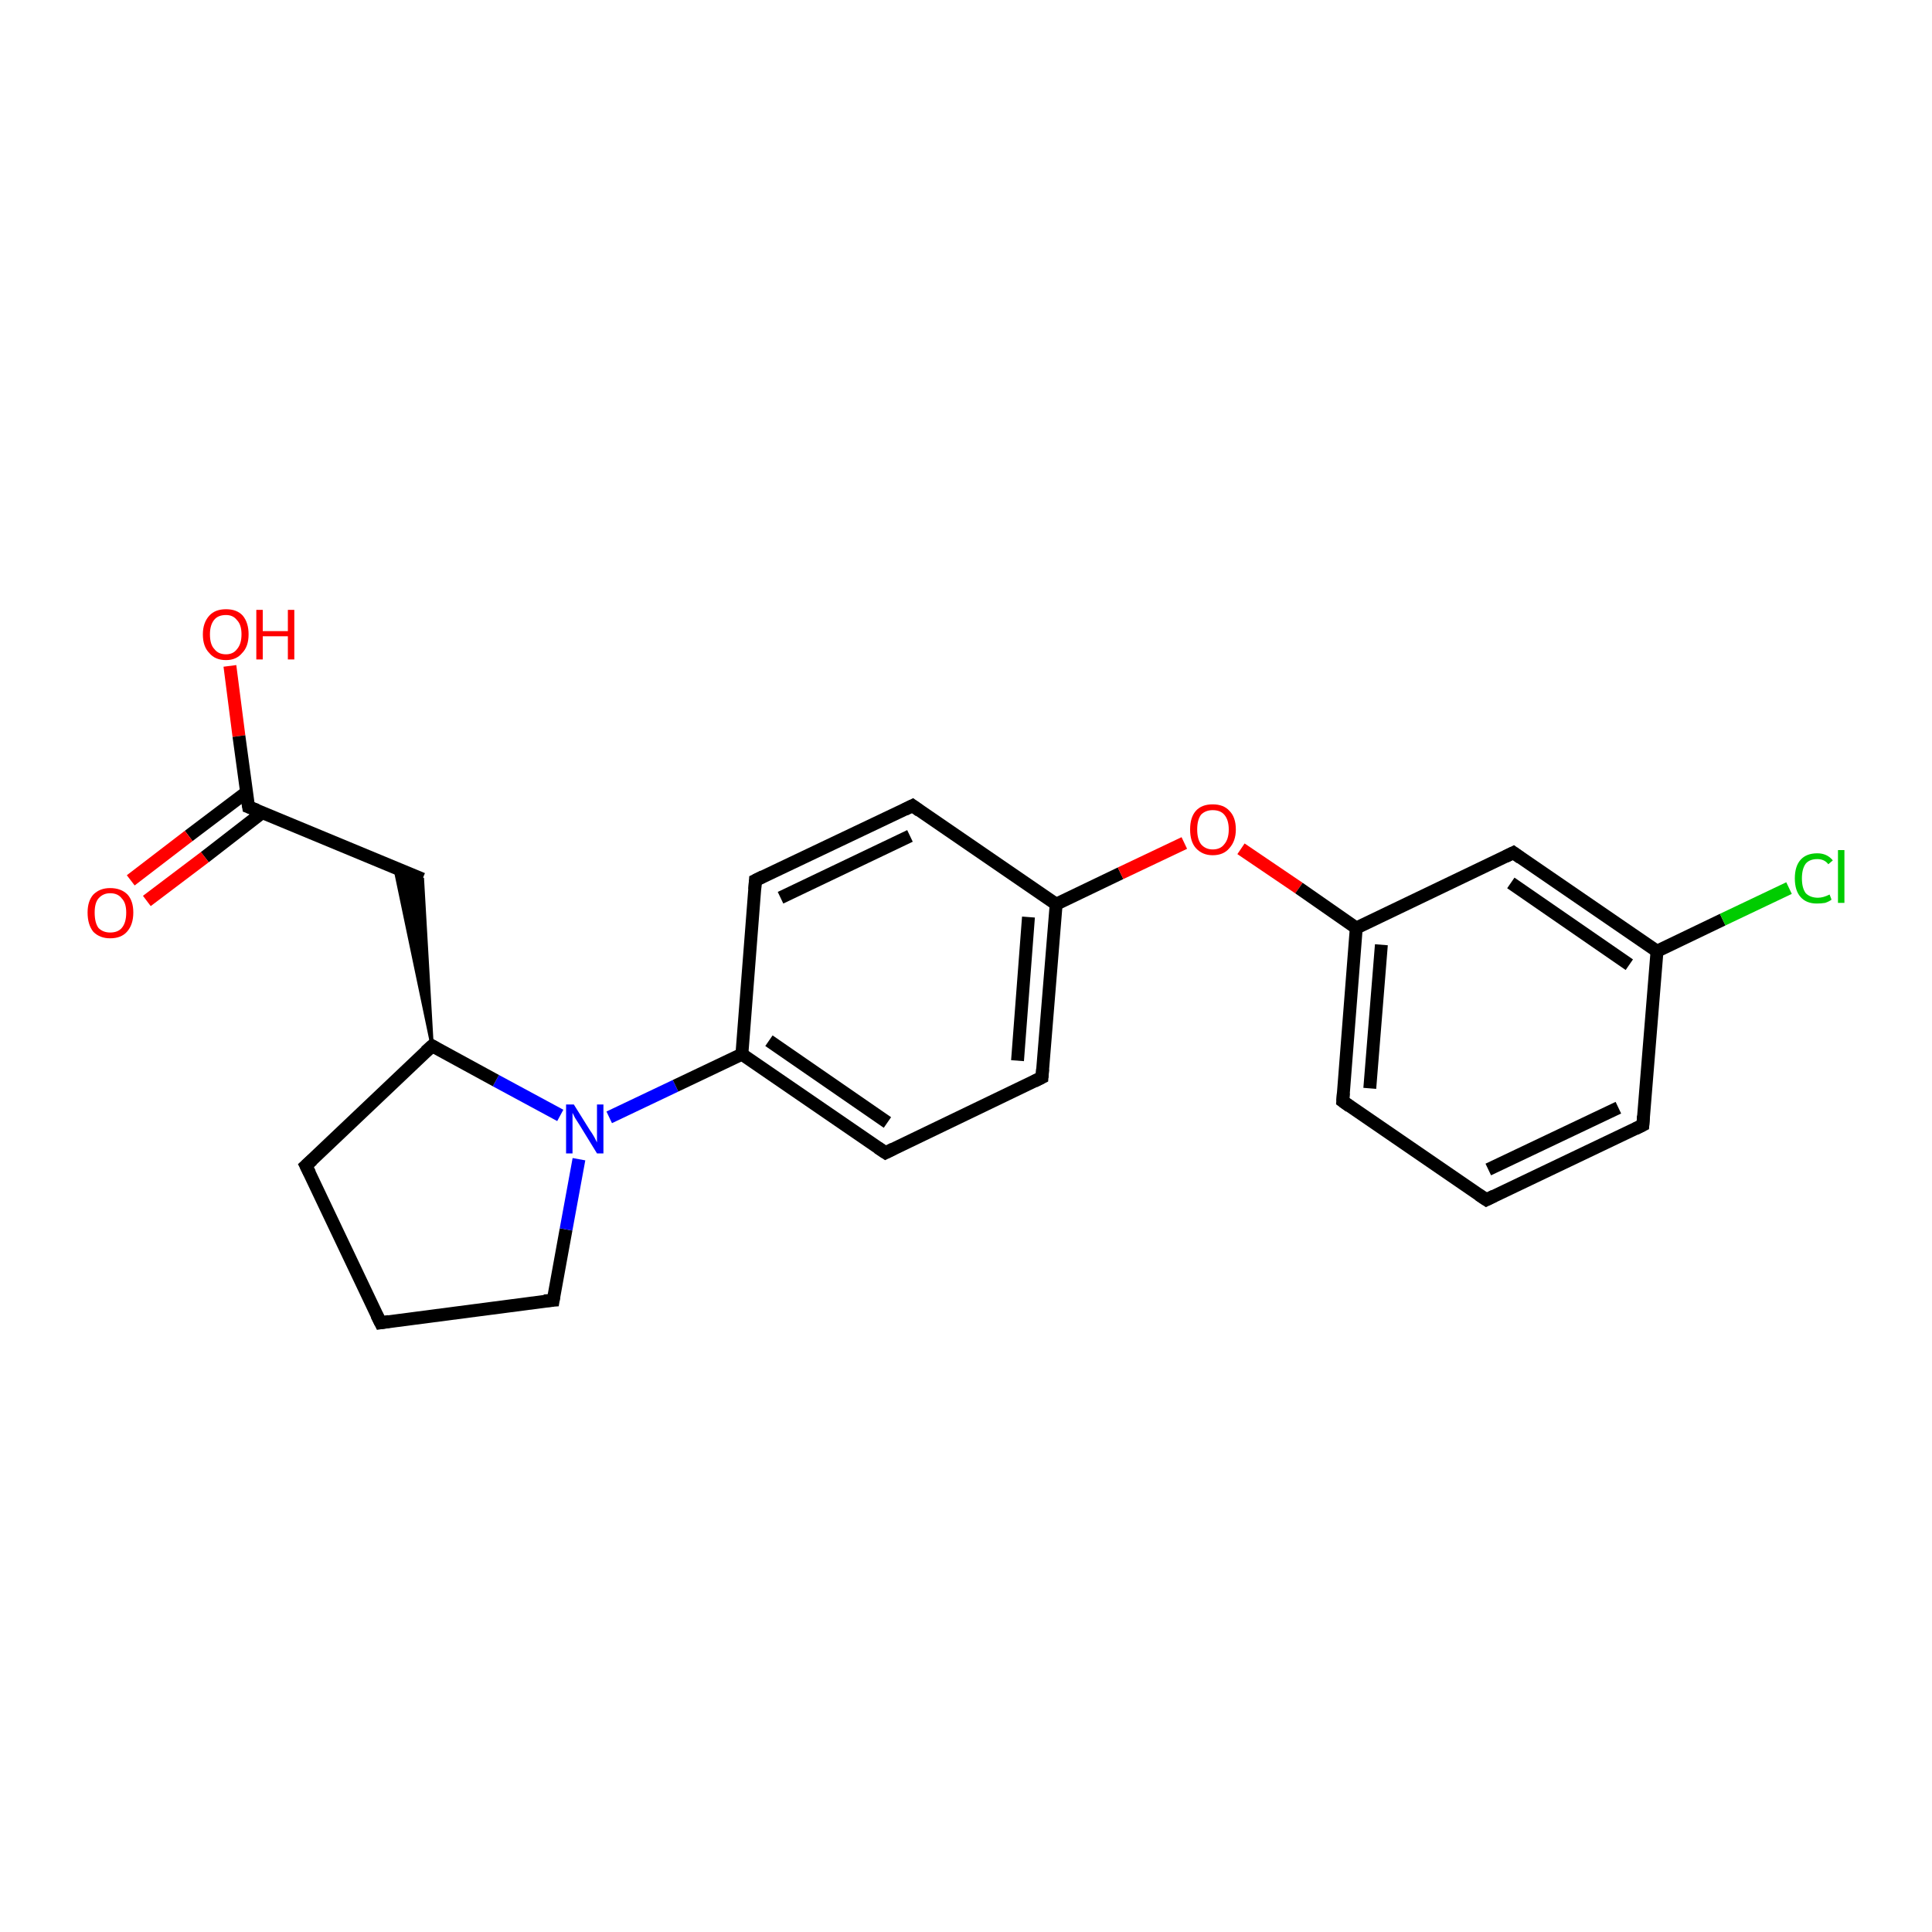 <?xml version='1.0' encoding='iso-8859-1'?>
<svg version='1.1' baseProfile='full'
              xmlns='http://www.w3.org/2000/svg'
                      xmlns:rdkit='http://www.rdkit.org/xml'
                      xmlns:xlink='http://www.w3.org/1999/xlink'
                  xml:space='preserve'
width='300px' height='300px' viewBox='0 0 300 300'>
<!-- END OF HEADER -->
<rect style='opacity:1.0;fill:#FFFFFF;stroke:none' width='300.0' height='300.0' x='0.0' y='0.0'> </rect>
<path class='bond-0 atom-0 atom-1' d='M 35.7,103.4 L 37.1,114.3' style='fill:none;fill-rule:evenodd;stroke:#FF0000;stroke-width:2.0px;stroke-linecap:butt;stroke-linejoin:miter;stroke-opacity:1' />
<path class='bond-0 atom-0 atom-1' d='M 37.1,114.3 L 38.6,125.3' style='fill:none;fill-rule:evenodd;stroke:#000000;stroke-width:2.0px;stroke-linecap:butt;stroke-linejoin:miter;stroke-opacity:1' />
<path class='bond-1 atom-1 atom-2' d='M 38.3,123.0 L 29.3,129.8' style='fill:none;fill-rule:evenodd;stroke:#000000;stroke-width:2.0px;stroke-linecap:butt;stroke-linejoin:miter;stroke-opacity:1' />
<path class='bond-1 atom-1 atom-2' d='M 29.3,129.8 L 20.3,136.7' style='fill:none;fill-rule:evenodd;stroke:#FF0000;stroke-width:2.0px;stroke-linecap:butt;stroke-linejoin:miter;stroke-opacity:1' />
<path class='bond-1 atom-1 atom-2' d='M 40.7,126.2 L 31.8,133.1' style='fill:none;fill-rule:evenodd;stroke:#000000;stroke-width:2.0px;stroke-linecap:butt;stroke-linejoin:miter;stroke-opacity:1' />
<path class='bond-1 atom-1 atom-2' d='M 31.8,133.1 L 22.8,139.9' style='fill:none;fill-rule:evenodd;stroke:#FF0000;stroke-width:2.0px;stroke-linecap:butt;stroke-linejoin:miter;stroke-opacity:1' />
<path class='bond-2 atom-1 atom-3' d='M 38.6,125.3 L 65.6,136.5' style='fill:none;fill-rule:evenodd;stroke:#000000;stroke-width:2.0px;stroke-linecap:butt;stroke-linejoin:miter;stroke-opacity:1' />
<path class='bond-3 atom-4 atom-3' d='M 67.1,162.4 L 61.3,134.7 L 65.6,136.5 Z' style='fill:#000000;fill-rule:evenodd;fill-opacity:1;stroke:#000000;stroke-width:0.5px;stroke-linecap:butt;stroke-linejoin:miter;stroke-opacity:1;' />
<path class='bond-4 atom-4 atom-5' d='M 67.1,162.4 L 47.5,181.0' style='fill:none;fill-rule:evenodd;stroke:#000000;stroke-width:2.0px;stroke-linecap:butt;stroke-linejoin:miter;stroke-opacity:1' />
<path class='bond-5 atom-5 atom-6' d='M 47.5,181.0 L 59.1,205.4' style='fill:none;fill-rule:evenodd;stroke:#000000;stroke-width:2.0px;stroke-linecap:butt;stroke-linejoin:miter;stroke-opacity:1' />
<path class='bond-6 atom-6 atom-7' d='M 59.1,205.4 L 85.9,201.9' style='fill:none;fill-rule:evenodd;stroke:#000000;stroke-width:2.0px;stroke-linecap:butt;stroke-linejoin:miter;stroke-opacity:1' />
<path class='bond-7 atom-7 atom-8' d='M 85.9,201.9 L 87.9,190.9' style='fill:none;fill-rule:evenodd;stroke:#000000;stroke-width:2.0px;stroke-linecap:butt;stroke-linejoin:miter;stroke-opacity:1' />
<path class='bond-7 atom-7 atom-8' d='M 87.9,190.9 L 89.9,180.0' style='fill:none;fill-rule:evenodd;stroke:#0000FF;stroke-width:2.0px;stroke-linecap:butt;stroke-linejoin:miter;stroke-opacity:1' />
<path class='bond-8 atom-8 atom-9' d='M 94.6,173.5 L 104.9,168.6' style='fill:none;fill-rule:evenodd;stroke:#0000FF;stroke-width:2.0px;stroke-linecap:butt;stroke-linejoin:miter;stroke-opacity:1' />
<path class='bond-8 atom-8 atom-9' d='M 104.9,168.6 L 115.2,163.7' style='fill:none;fill-rule:evenodd;stroke:#000000;stroke-width:2.0px;stroke-linecap:butt;stroke-linejoin:miter;stroke-opacity:1' />
<path class='bond-9 atom-9 atom-10' d='M 115.2,163.7 L 137.5,179.0' style='fill:none;fill-rule:evenodd;stroke:#000000;stroke-width:2.0px;stroke-linecap:butt;stroke-linejoin:miter;stroke-opacity:1' />
<path class='bond-9 atom-9 atom-10' d='M 119.4,161.6 L 137.8,174.3' style='fill:none;fill-rule:evenodd;stroke:#000000;stroke-width:2.0px;stroke-linecap:butt;stroke-linejoin:miter;stroke-opacity:1' />
<path class='bond-10 atom-10 atom-11' d='M 137.5,179.0 L 161.8,167.3' style='fill:none;fill-rule:evenodd;stroke:#000000;stroke-width:2.0px;stroke-linecap:butt;stroke-linejoin:miter;stroke-opacity:1' />
<path class='bond-11 atom-11 atom-12' d='M 161.8,167.3 L 164.0,140.4' style='fill:none;fill-rule:evenodd;stroke:#000000;stroke-width:2.0px;stroke-linecap:butt;stroke-linejoin:miter;stroke-opacity:1' />
<path class='bond-11 atom-11 atom-12' d='M 158.0,164.7 L 159.7,142.4' style='fill:none;fill-rule:evenodd;stroke:#000000;stroke-width:2.0px;stroke-linecap:butt;stroke-linejoin:miter;stroke-opacity:1' />
<path class='bond-12 atom-12 atom-13' d='M 164.0,140.4 L 174.0,135.6' style='fill:none;fill-rule:evenodd;stroke:#000000;stroke-width:2.0px;stroke-linecap:butt;stroke-linejoin:miter;stroke-opacity:1' />
<path class='bond-12 atom-12 atom-13' d='M 174.0,135.6 L 183.9,130.9' style='fill:none;fill-rule:evenodd;stroke:#FF0000;stroke-width:2.0px;stroke-linecap:butt;stroke-linejoin:miter;stroke-opacity:1' />
<path class='bond-13 atom-13 atom-14' d='M 192.7,131.8 L 201.7,137.9' style='fill:none;fill-rule:evenodd;stroke:#FF0000;stroke-width:2.0px;stroke-linecap:butt;stroke-linejoin:miter;stroke-opacity:1' />
<path class='bond-13 atom-13 atom-14' d='M 201.7,137.9 L 210.6,144.1' style='fill:none;fill-rule:evenodd;stroke:#000000;stroke-width:2.0px;stroke-linecap:butt;stroke-linejoin:miter;stroke-opacity:1' />
<path class='bond-14 atom-14 atom-15' d='M 210.6,144.1 L 208.5,171.0' style='fill:none;fill-rule:evenodd;stroke:#000000;stroke-width:2.0px;stroke-linecap:butt;stroke-linejoin:miter;stroke-opacity:1' />
<path class='bond-14 atom-14 atom-15' d='M 214.5,146.7 L 212.7,169.0' style='fill:none;fill-rule:evenodd;stroke:#000000;stroke-width:2.0px;stroke-linecap:butt;stroke-linejoin:miter;stroke-opacity:1' />
<path class='bond-15 atom-15 atom-16' d='M 208.5,171.0 L 230.8,186.3' style='fill:none;fill-rule:evenodd;stroke:#000000;stroke-width:2.0px;stroke-linecap:butt;stroke-linejoin:miter;stroke-opacity:1' />
<path class='bond-16 atom-16 atom-17' d='M 230.8,186.3 L 255.1,174.7' style='fill:none;fill-rule:evenodd;stroke:#000000;stroke-width:2.0px;stroke-linecap:butt;stroke-linejoin:miter;stroke-opacity:1' />
<path class='bond-16 atom-16 atom-17' d='M 231.1,181.6 L 251.3,172.0' style='fill:none;fill-rule:evenodd;stroke:#000000;stroke-width:2.0px;stroke-linecap:butt;stroke-linejoin:miter;stroke-opacity:1' />
<path class='bond-17 atom-17 atom-18' d='M 255.1,174.7 L 257.3,147.7' style='fill:none;fill-rule:evenodd;stroke:#000000;stroke-width:2.0px;stroke-linecap:butt;stroke-linejoin:miter;stroke-opacity:1' />
<path class='bond-18 atom-18 atom-19' d='M 257.3,147.7 L 267.5,142.8' style='fill:none;fill-rule:evenodd;stroke:#000000;stroke-width:2.0px;stroke-linecap:butt;stroke-linejoin:miter;stroke-opacity:1' />
<path class='bond-18 atom-18 atom-19' d='M 267.5,142.8 L 277.8,137.9' style='fill:none;fill-rule:evenodd;stroke:#00CC00;stroke-width:2.0px;stroke-linecap:butt;stroke-linejoin:miter;stroke-opacity:1' />
<path class='bond-19 atom-18 atom-20' d='M 257.3,147.7 L 235.0,132.4' style='fill:none;fill-rule:evenodd;stroke:#000000;stroke-width:2.0px;stroke-linecap:butt;stroke-linejoin:miter;stroke-opacity:1' />
<path class='bond-19 atom-18 atom-20' d='M 253.0,149.8 L 234.6,137.1' style='fill:none;fill-rule:evenodd;stroke:#000000;stroke-width:2.0px;stroke-linecap:butt;stroke-linejoin:miter;stroke-opacity:1' />
<path class='bond-20 atom-12 atom-21' d='M 164.0,140.4 L 141.7,125.1' style='fill:none;fill-rule:evenodd;stroke:#000000;stroke-width:2.0px;stroke-linecap:butt;stroke-linejoin:miter;stroke-opacity:1' />
<path class='bond-21 atom-21 atom-22' d='M 141.7,125.1 L 117.3,136.7' style='fill:none;fill-rule:evenodd;stroke:#000000;stroke-width:2.0px;stroke-linecap:butt;stroke-linejoin:miter;stroke-opacity:1' />
<path class='bond-21 atom-21 atom-22' d='M 141.3,129.8 L 121.2,139.4' style='fill:none;fill-rule:evenodd;stroke:#000000;stroke-width:2.0px;stroke-linecap:butt;stroke-linejoin:miter;stroke-opacity:1' />
<path class='bond-22 atom-8 atom-4' d='M 87.0,173.2 L 77.0,167.8' style='fill:none;fill-rule:evenodd;stroke:#0000FF;stroke-width:2.0px;stroke-linecap:butt;stroke-linejoin:miter;stroke-opacity:1' />
<path class='bond-22 atom-8 atom-4' d='M 77.0,167.8 L 67.1,162.4' style='fill:none;fill-rule:evenodd;stroke:#000000;stroke-width:2.0px;stroke-linecap:butt;stroke-linejoin:miter;stroke-opacity:1' />
<path class='bond-23 atom-22 atom-9' d='M 117.3,136.7 L 115.2,163.7' style='fill:none;fill-rule:evenodd;stroke:#000000;stroke-width:2.0px;stroke-linecap:butt;stroke-linejoin:miter;stroke-opacity:1' />
<path class='bond-24 atom-20 atom-14' d='M 235.0,132.4 L 210.6,144.1' style='fill:none;fill-rule:evenodd;stroke:#000000;stroke-width:2.0px;stroke-linecap:butt;stroke-linejoin:miter;stroke-opacity:1' />
<path d='M 38.5,124.7 L 38.6,125.3 L 39.9,125.8' style='fill:none;stroke:#000000;stroke-width:2.0px;stroke-linecap:butt;stroke-linejoin:miter;stroke-opacity:1;' />
<path d='M 66.1,163.3 L 67.1,162.4 L 67.6,162.7' style='fill:none;stroke:#000000;stroke-width:2.0px;stroke-linecap:butt;stroke-linejoin:miter;stroke-opacity:1;' />
<path d='M 48.5,180.1 L 47.5,181.0 L 48.1,182.2' style='fill:none;stroke:#000000;stroke-width:2.0px;stroke-linecap:butt;stroke-linejoin:miter;stroke-opacity:1;' />
<path d='M 58.5,204.2 L 59.1,205.4 L 60.4,205.2' style='fill:none;stroke:#000000;stroke-width:2.0px;stroke-linecap:butt;stroke-linejoin:miter;stroke-opacity:1;' />
<path d='M 84.5,202.0 L 85.9,201.9 L 86.0,201.3' style='fill:none;stroke:#000000;stroke-width:2.0px;stroke-linecap:butt;stroke-linejoin:miter;stroke-opacity:1;' />
<path d='M 136.3,178.2 L 137.5,179.0 L 138.7,178.4' style='fill:none;stroke:#000000;stroke-width:2.0px;stroke-linecap:butt;stroke-linejoin:miter;stroke-opacity:1;' />
<path d='M 160.6,167.9 L 161.8,167.3 L 161.9,166.0' style='fill:none;stroke:#000000;stroke-width:2.0px;stroke-linecap:butt;stroke-linejoin:miter;stroke-opacity:1;' />
<path d='M 208.6,169.7 L 208.5,171.0 L 209.6,171.8' style='fill:none;stroke:#000000;stroke-width:2.0px;stroke-linecap:butt;stroke-linejoin:miter;stroke-opacity:1;' />
<path d='M 229.6,185.5 L 230.8,186.3 L 232.0,185.7' style='fill:none;stroke:#000000;stroke-width:2.0px;stroke-linecap:butt;stroke-linejoin:miter;stroke-opacity:1;' />
<path d='M 253.9,175.3 L 255.1,174.7 L 255.2,173.3' style='fill:none;stroke:#000000;stroke-width:2.0px;stroke-linecap:butt;stroke-linejoin:miter;stroke-opacity:1;' />
<path d='M 236.1,133.2 L 235.0,132.4 L 233.8,133.0' style='fill:none;stroke:#000000;stroke-width:2.0px;stroke-linecap:butt;stroke-linejoin:miter;stroke-opacity:1;' />
<path d='M 142.8,125.9 L 141.7,125.1 L 140.5,125.7' style='fill:none;stroke:#000000;stroke-width:2.0px;stroke-linecap:butt;stroke-linejoin:miter;stroke-opacity:1;' />
<path d='M 118.5,136.1 L 117.3,136.7 L 117.2,138.1' style='fill:none;stroke:#000000;stroke-width:2.0px;stroke-linecap:butt;stroke-linejoin:miter;stroke-opacity:1;' />
<path class='atom-0' d='M 31.5 98.5
Q 31.5 96.7, 32.5 95.6
Q 33.4 94.6, 35.1 94.6
Q 36.8 94.6, 37.7 95.6
Q 38.6 96.7, 38.6 98.5
Q 38.6 100.4, 37.6 101.4
Q 36.7 102.5, 35.1 102.5
Q 33.4 102.5, 32.5 101.4
Q 31.5 100.4, 31.5 98.5
M 35.1 101.6
Q 36.2 101.6, 36.8 100.8
Q 37.5 100.0, 37.5 98.5
Q 37.5 97.0, 36.8 96.3
Q 36.2 95.5, 35.1 95.5
Q 33.9 95.5, 33.3 96.2
Q 32.6 97.0, 32.6 98.5
Q 32.6 100.1, 33.3 100.8
Q 33.9 101.6, 35.1 101.6
' fill='#FF0000'/>
<path class='atom-0' d='M 39.8 94.7
L 40.8 94.7
L 40.8 98.0
L 44.7 98.0
L 44.7 94.7
L 45.7 94.7
L 45.7 102.4
L 44.7 102.4
L 44.7 98.8
L 40.8 98.8
L 40.8 102.4
L 39.8 102.4
L 39.8 94.7
' fill='#FF0000'/>
<path class='atom-2' d='M 13.6 141.7
Q 13.6 139.9, 14.5 138.9
Q 15.5 137.9, 17.1 137.9
Q 18.8 137.9, 19.8 138.9
Q 20.7 139.9, 20.7 141.7
Q 20.7 143.6, 19.7 144.7
Q 18.8 145.7, 17.1 145.7
Q 15.5 145.7, 14.5 144.7
Q 13.6 143.6, 13.6 141.7
M 17.1 144.8
Q 18.3 144.8, 18.9 144.1
Q 19.6 143.3, 19.6 141.7
Q 19.6 140.2, 18.9 139.5
Q 18.3 138.7, 17.1 138.7
Q 16.0 138.7, 15.3 139.5
Q 14.7 140.2, 14.7 141.7
Q 14.7 143.3, 15.3 144.1
Q 16.0 144.8, 17.1 144.8
' fill='#FF0000'/>
<path class='atom-8' d='M 89.1 171.5
L 91.6 175.5
Q 91.9 175.9, 92.3 176.6
Q 92.7 177.4, 92.7 177.4
L 92.7 171.5
L 93.7 171.5
L 93.7 179.1
L 92.7 179.1
L 90.0 174.7
Q 89.7 174.2, 89.3 173.6
Q 89.0 173.0, 88.9 172.8
L 88.9 179.1
L 87.9 179.1
L 87.9 171.5
L 89.1 171.5
' fill='#0000FF'/>
<path class='atom-13' d='M 184.8 128.8
Q 184.8 126.9, 185.7 125.9
Q 186.6 124.9, 188.3 124.9
Q 190.0 124.9, 190.9 125.9
Q 191.9 126.9, 191.9 128.8
Q 191.9 130.6, 190.9 131.7
Q 190.0 132.8, 188.3 132.8
Q 186.7 132.8, 185.7 131.7
Q 184.8 130.7, 184.8 128.8
M 188.3 131.9
Q 189.5 131.9, 190.1 131.1
Q 190.8 130.3, 190.8 128.8
Q 190.8 127.3, 190.1 126.5
Q 189.5 125.8, 188.3 125.8
Q 187.2 125.8, 186.5 126.5
Q 185.9 127.3, 185.9 128.8
Q 185.9 130.3, 186.5 131.1
Q 187.2 131.9, 188.3 131.9
' fill='#FF0000'/>
<path class='atom-19' d='M 278.7 136.4
Q 278.7 134.5, 279.6 133.5
Q 280.5 132.5, 282.2 132.5
Q 283.7 132.5, 284.6 133.6
L 283.9 134.2
Q 283.3 133.4, 282.2 133.4
Q 281.0 133.4, 280.4 134.1
Q 279.8 134.9, 279.8 136.4
Q 279.8 137.9, 280.4 138.7
Q 281.1 139.4, 282.3 139.4
Q 283.1 139.4, 284.1 138.9
L 284.4 139.7
Q 284.0 140.0, 283.4 140.2
Q 282.8 140.3, 282.1 140.3
Q 280.5 140.3, 279.6 139.3
Q 278.7 138.3, 278.7 136.4
' fill='#00CC00'/>
<path class='atom-19' d='M 285.4 132.0
L 286.4 132.0
L 286.4 140.2
L 285.4 140.2
L 285.4 132.0
' fill='#00CC00'/>
</svg>
